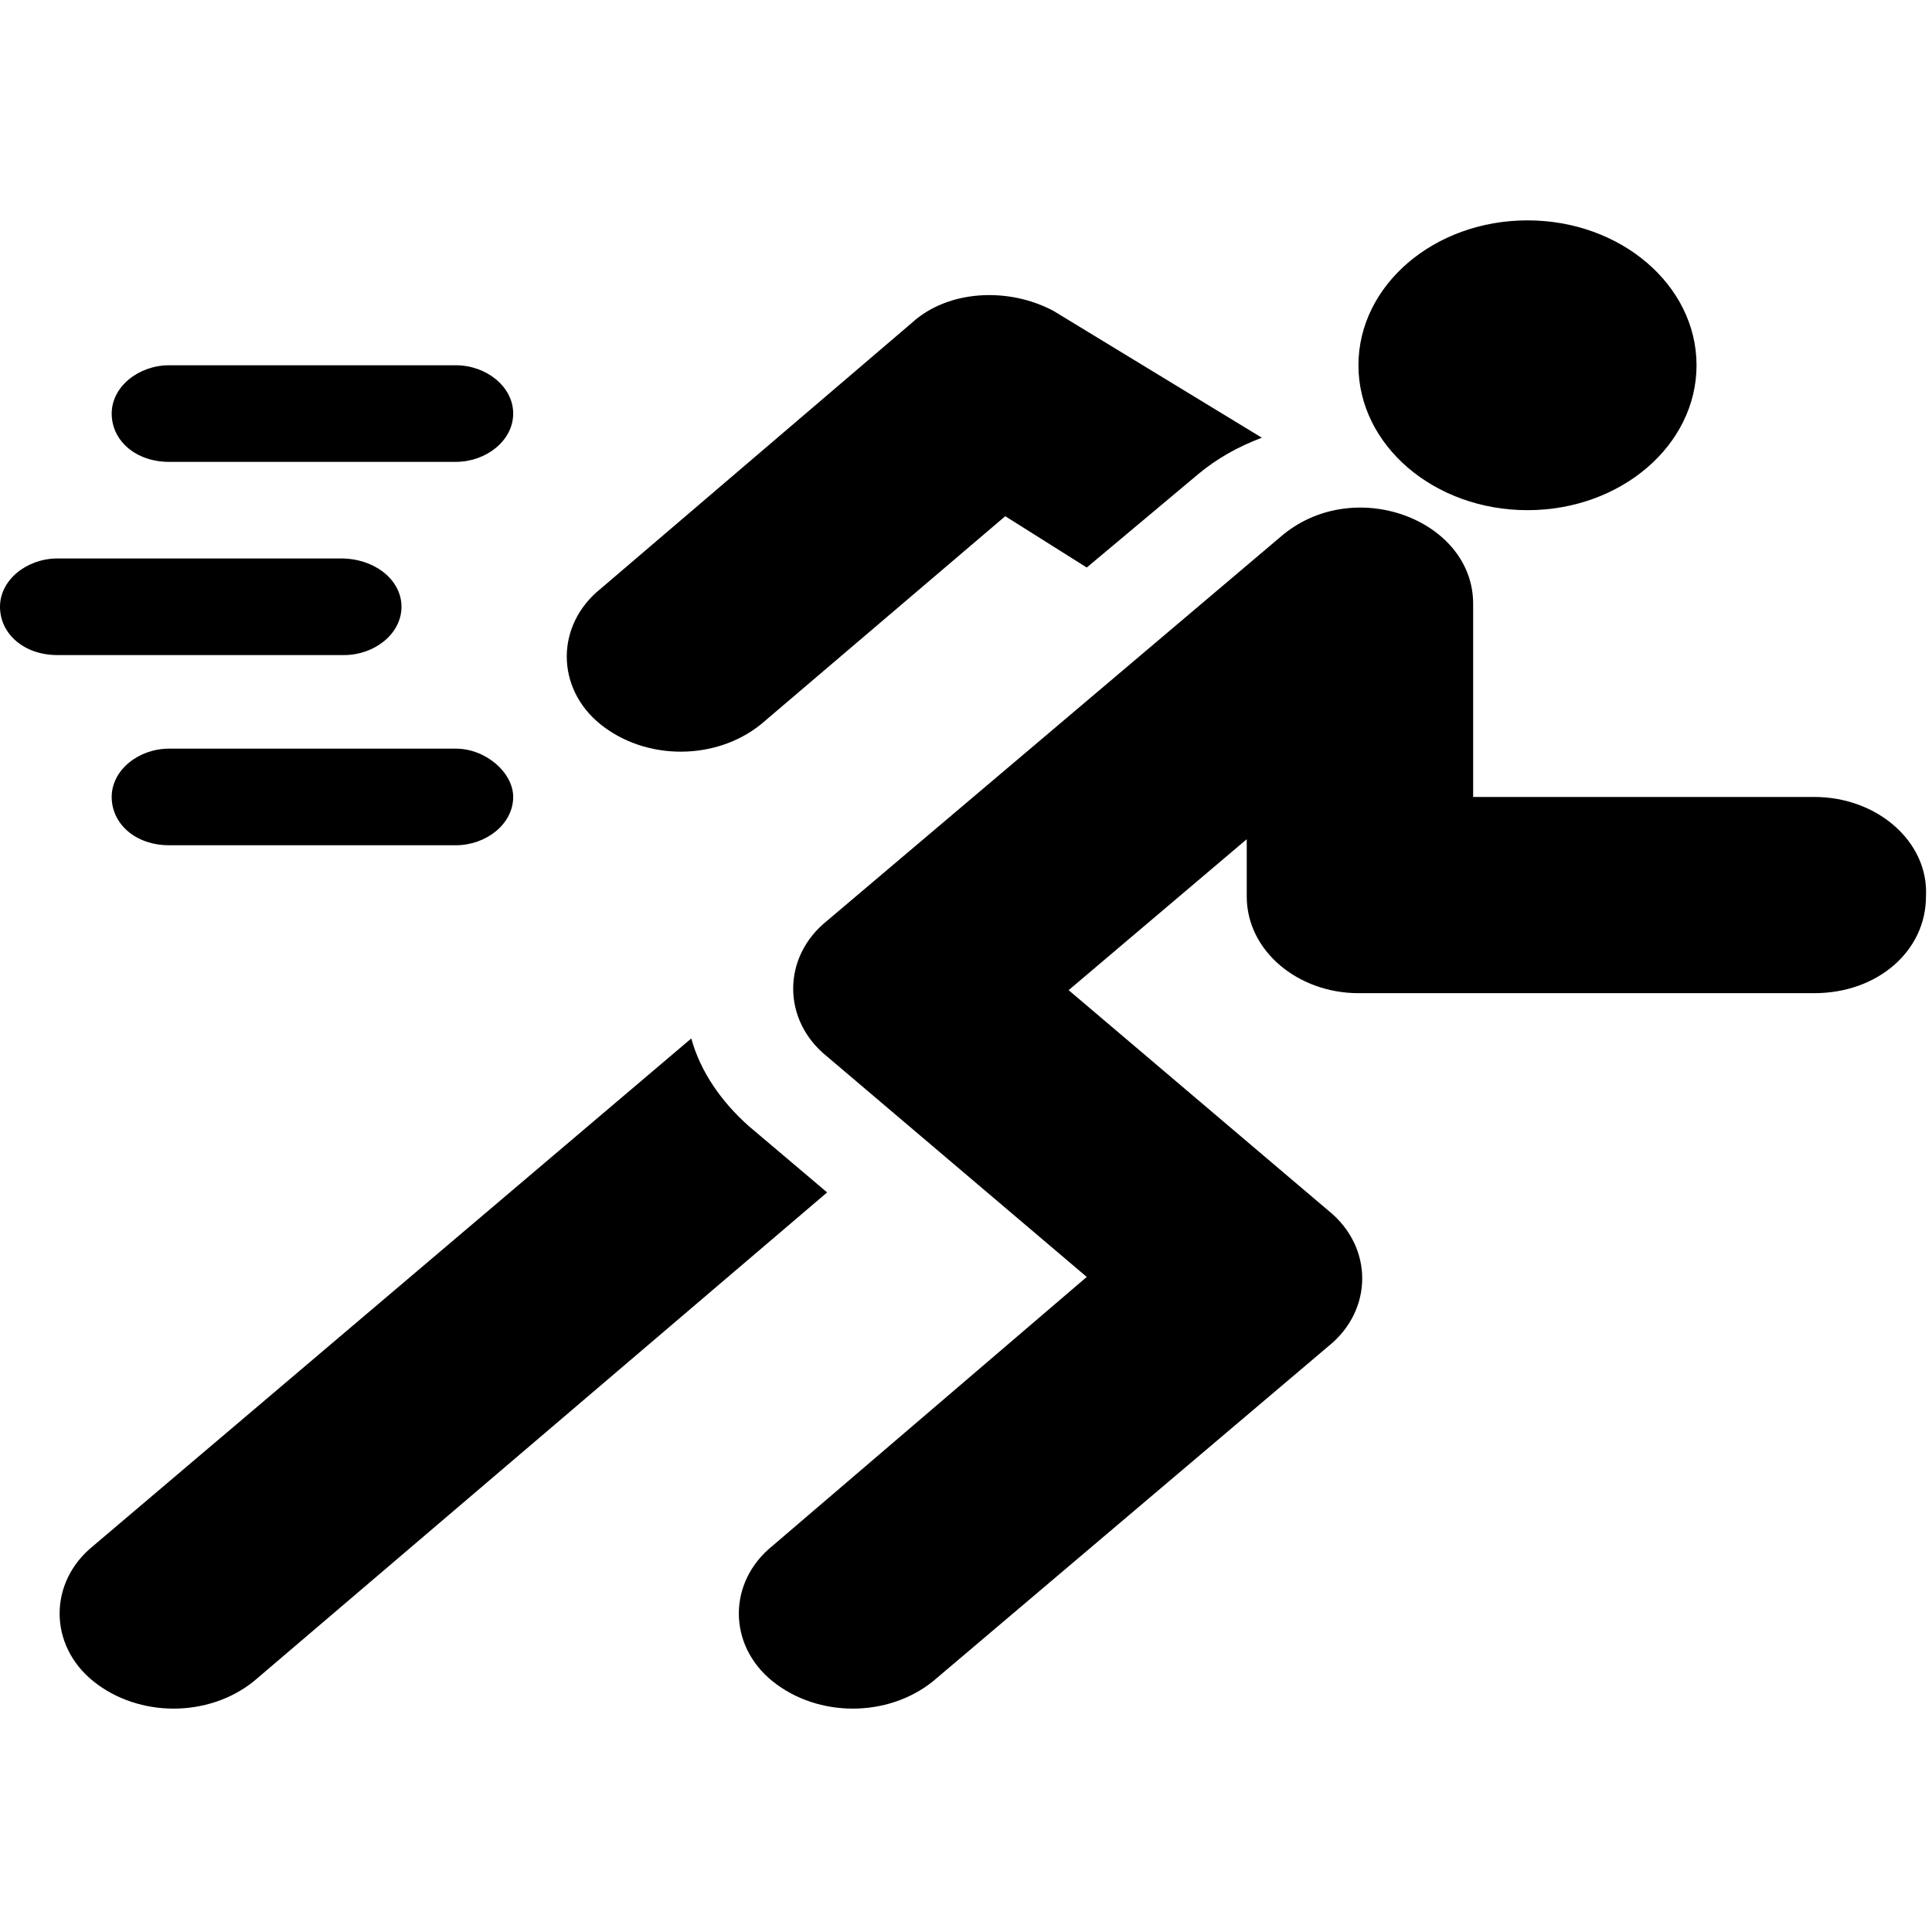 <?xml version="1.0" encoding="utf-8"?>
<!-- Generator: Adobe Illustrator 25.2.1, SVG Export Plug-In . SVG Version: 6.00 Build 0)  -->
<svg xmlns="http://www.w3.org/2000/svg" xmlns:xlink="http://www.w3.org/1999/xlink" version="1.1" id="Capa_1" x="0px" y="0px" viewBox="0 0 64 64" style="enable-background:new 0 0 64 64;" xml:space="preserve" width="500" height="500">
<g>
	<g>
		<g>
			<path class="st0" d="M15.1,12.1H5.6c-1,0-1.9,0.7-1.9,1.6s0.8,1.6,1.9,1.6h9.5c1,0,1.9-0.7,1.9-1.6S16.1,12.1,15.1,12.1z"/>
		</g>
	</g>
	<g>
		<g>
			<path class="st0" d="M15.1,24.8H5.6c-1,0-1.9,0.7-1.9,1.6c0,0.9,0.8,1.6,1.9,1.6h9.5c1,0,1.9-0.7,1.9-1.6     C17,25.6,16.1,24.8,15.1,24.8z"/>
		</g>
	</g>
	<g>
		<g>
			<path class="st0" d="M11.3,18.5H1.9c-1,0-1.9,0.7-1.9,1.6s0.8,1.6,1.9,1.6h9.5c1,0,1.9-0.7,1.9-1.6S12.4,18.5,11.3,18.5z"/>
		</g>
	</g>
	<g>
		<g>
			<path class="st0" d="M60.1,26.4H48.8v-6.4c0-2.8-4-4.3-6.4-2.2l-15,12.7c-1.5,1.2-1.5,3.3,0,4.5l8.6,7.3l-10.4,8.9     c-1.5,1.2-1.5,3.3,0,4.5c1.5,1.2,3.8,1.2,5.3,0l13.1-11.1c1.5-1.2,1.5-3.3,0-4.5l-8.6-7.3l5.9-5v1.9c0,1.8,1.7,3.2,3.7,3.2h15.1     c2.1,0,3.7-1.4,3.7-3.2C63.9,27.9,62.2,26.4,60.1,26.4z"/>
		</g>
	</g>
	<g>
		<g>
			<path class="st0" d="M34.9,10.3c-1.5-0.8-3.5-0.7-4.7,0.4l-10.3,8.8c-1.5,1.2-1.5,3.3,0,4.5s3.8,1.2,5.3,0l8.1-6.9l2.7,1.7     l3.7-3.1c0.6-0.5,1.3-0.9,2.1-1.2L34.9,10.3z"/>
		</g>
	</g>
	<g>
		<g>
			<path class="st0" d="M24.8,37.3c-0.9-0.8-1.6-1.8-1.9-2.9L3.1,51.2c-1.5,1.2-1.5,3.3,0,4.5c1.5,1.2,3.8,1.2,5.3,0l19-16.2     L24.8,37.3z"/>
		</g>
	</g>
	<g>
		<g>
			<ellipse class="st0" cx="50.6" cy="12.1" rx="5.6" ry="4.8"/>
		</g>
	</g>
</g>
</svg>
